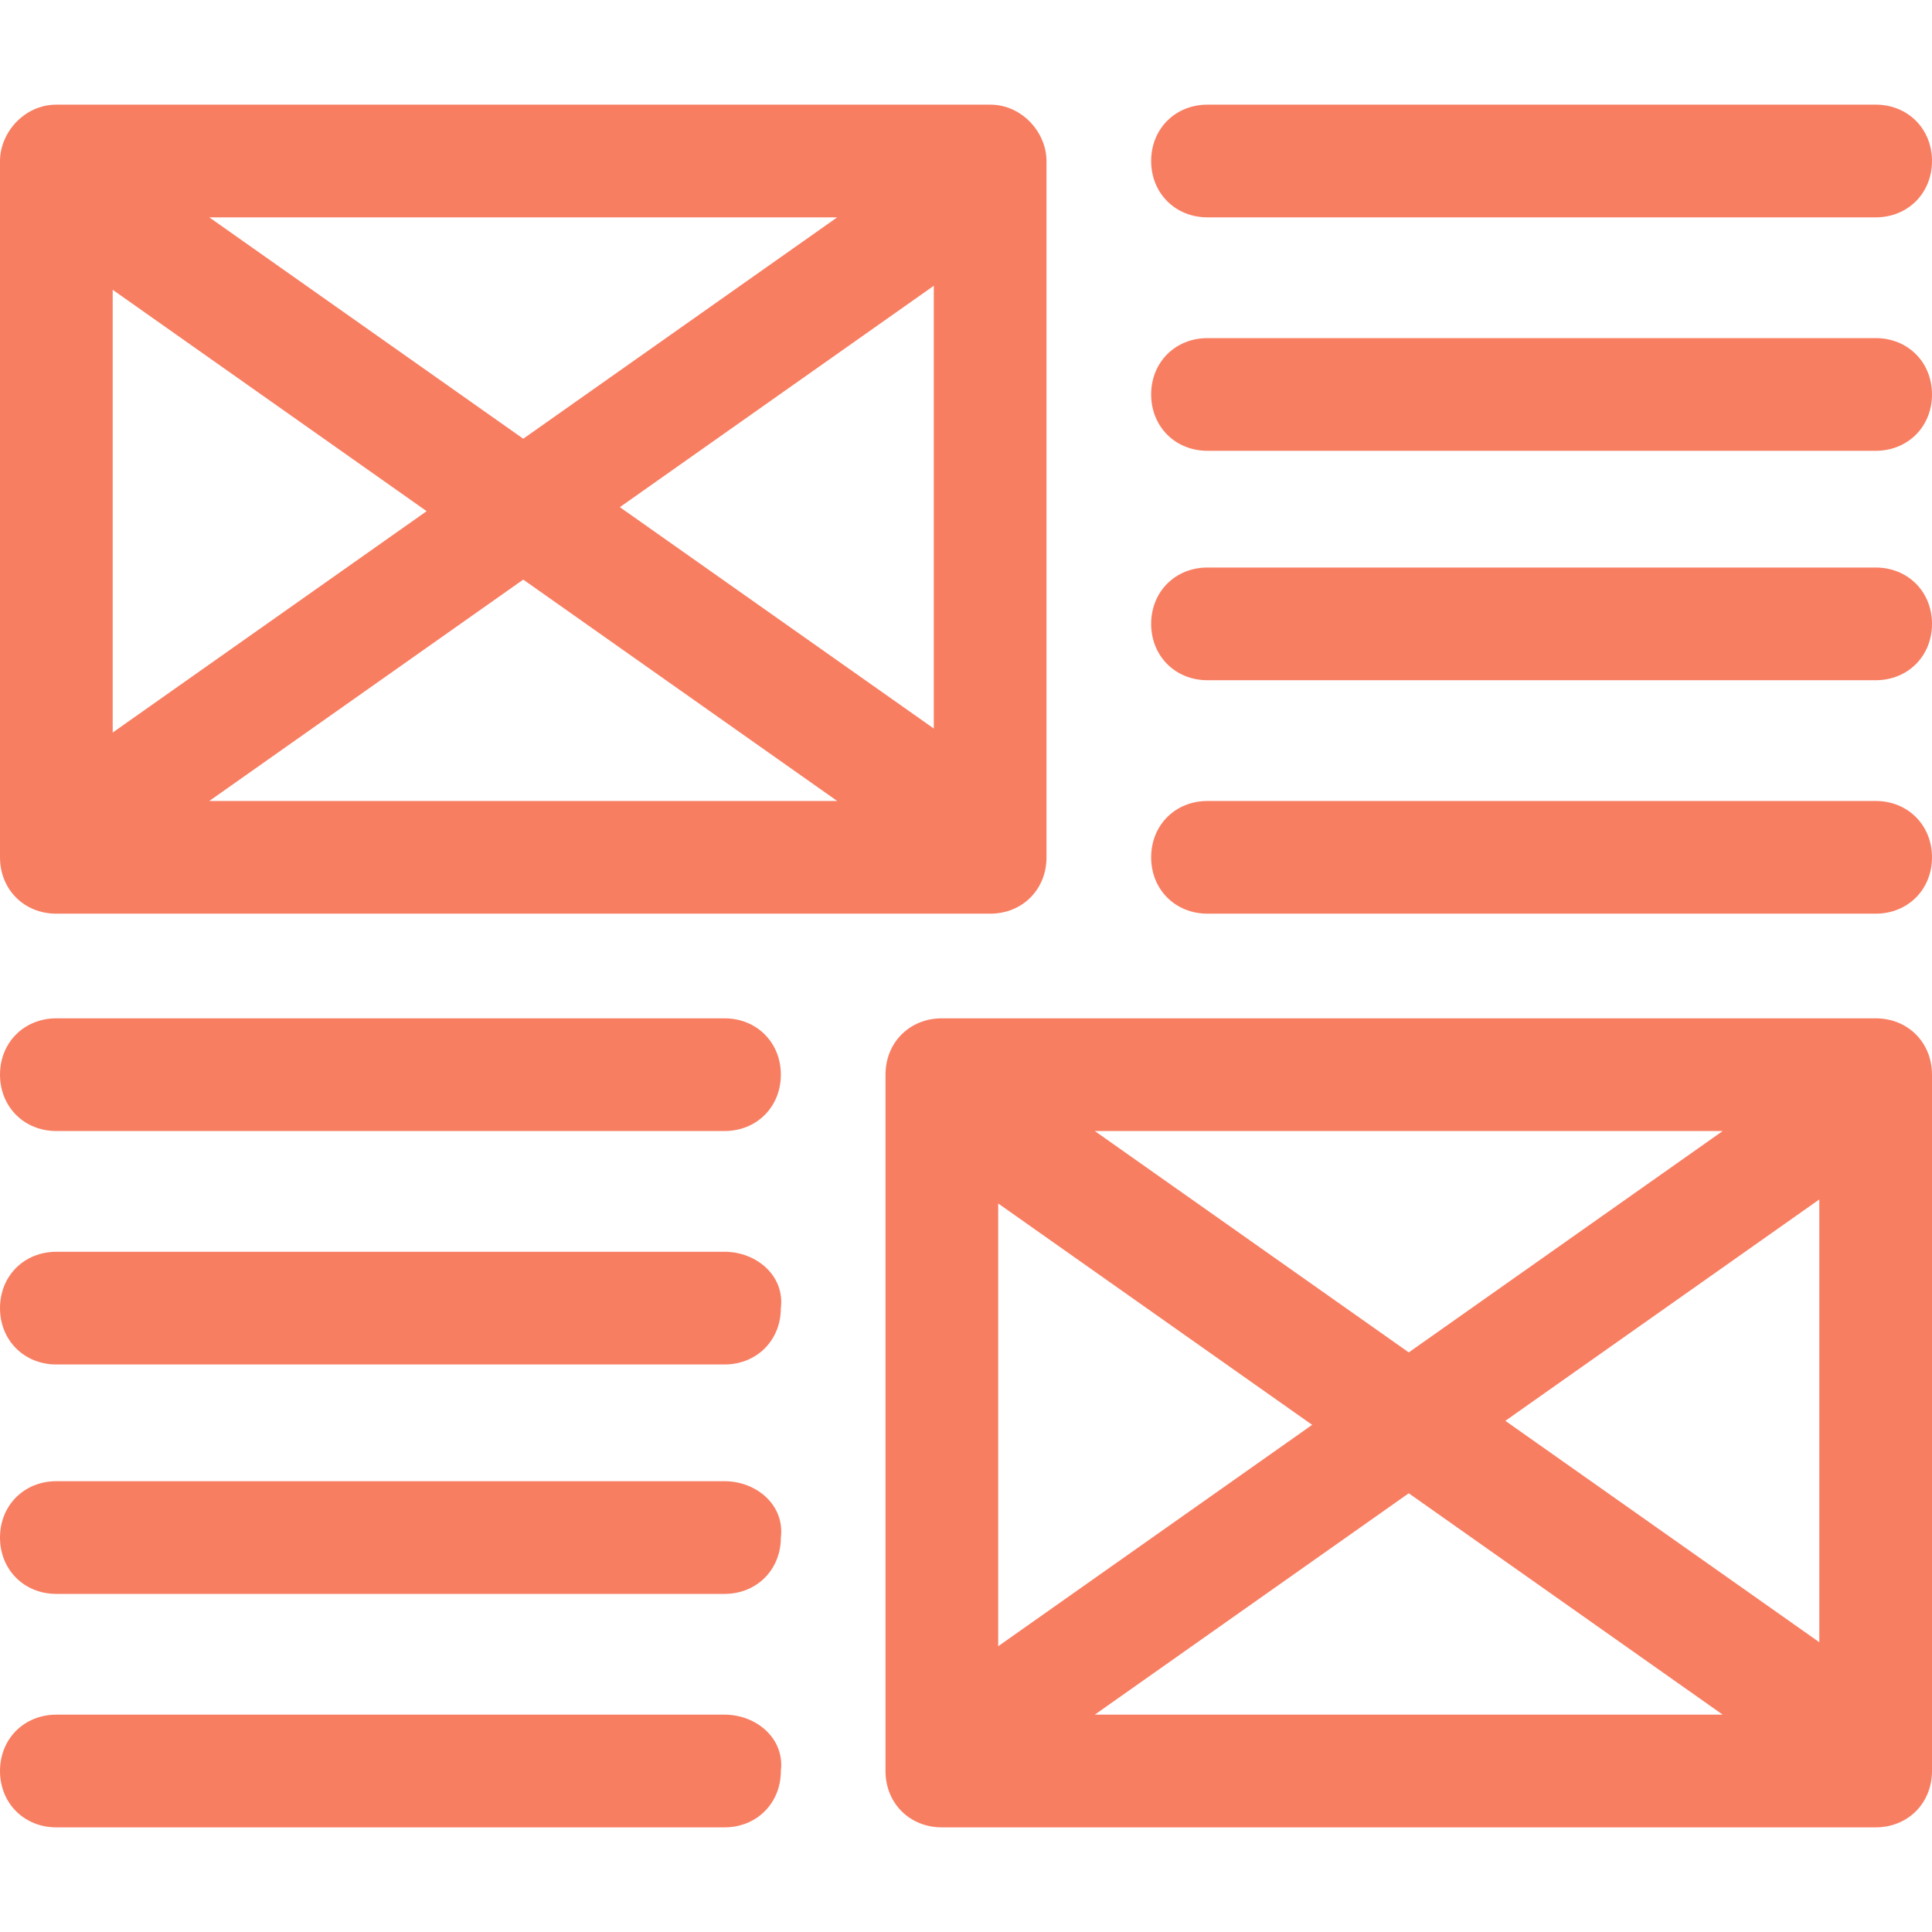 <?xml version="1.0" encoding="utf-8"?>
<!-- Generator: Adobe Illustrator 20.1.0, SVG Export Plug-In . SVG Version: 6.00 Build 0)  -->
<svg version="1.1" id="startup-wireframe" xmlns="http://www.w3.org/2000/svg" xmlns:xlink="http://www.w3.org/1999/xlink" x="0px"
	 y="0px" viewBox="0 0 48 48" enable-background="new 0 0 48 48" xml:space="preserve">
<g>
	<g>
		<g>
			<path fill="#F87E62" d="M24.6,2.6H1.4C0.6,2.6,0,3.3,0,4v17.3c0,0.8,0.6,1.4,1.4,1.4h23.2c0.8,0,1.4-0.6,1.4-1.4V4
				C26,3.3,25.4,2.6,24.6,2.6z M20.8,5.4L13,10.9L5.2,5.4H20.8z M2.8,7.2l7.8,5.5l-7.8,5.5V7.2z M5.2,19.9l7.8-5.5l7.8,5.5H5.2z
				 M23.2,18.1l-7.8-5.5l7.8-5.5L23.2,18.1L23.2,18.1z"/>
		</g>
	</g>
	<g>
		<g>
			<path fill="#F87E62" d="M46.6,2.6H30c-0.8,0-1.4,0.6-1.4,1.4s0.6,1.4,1.4,1.4h16.6C47.4,5.4,48,4.8,48,4S47.4,2.6,46.6,2.6z"/>
		</g>
	</g>
	<g>
		<g>
			<path fill="#F87E62" d="M46.6,8.4H30c-0.8,0-1.4,0.6-1.4,1.4s0.6,1.4,1.4,1.4h16.6c0.8,0,1.4-0.6,1.4-1.4S47.4,8.4,46.6,8.4z"/>
		</g>
	</g>
	<g>
		<g>
			<path fill="#F87E62" d="M46.6,14.1H30c-0.8,0-1.4,0.6-1.4,1.4s0.6,1.4,1.4,1.4h16.6c0.8,0,1.4-0.6,1.4-1.4S47.4,14.1,46.6,14.1z"
				/>
		</g>
	</g>
	<g>
		<g>
			<path fill="#F87E62" d="M46.6,19.9H30c-0.8,0-1.4,0.6-1.4,1.4s0.6,1.4,1.4,1.4h16.6c0.8,0,1.4-0.6,1.4-1.4S47.4,19.9,46.6,19.9z"
				/>
		</g>
	</g>
	<g>
		<g>
			<path fill="#F87E62" d="M46.6,25.3H23.4c-0.8,0-1.4,0.6-1.4,1.4V44c0,0.8,0.6,1.4,1.4,1.4h23.2c0.8,0,1.4-0.6,1.4-1.4V26.7
				C48,25.9,47.4,25.3,46.6,25.3z M42.8,28.1L35,33.6l-7.8-5.5H42.8z M24.8,29.9l7.8,5.5l-7.8,5.5V29.9z M27.2,42.6l7.8-5.5l7.8,5.5
				H27.2z M45.2,40.8l-7.8-5.5l7.8-5.5V40.8z"/>
		</g>
	</g>
	<g>
		<g>
			<path fill="#F87E62" d="M18,42.6H1.4C0.6,42.6,0,43.2,0,44c0,0.8,0.6,1.4,1.4,1.4H18c0.8,0,1.4-0.6,1.4-1.4
				C19.5,43.2,18.8,42.6,18,42.6z"/>
		</g>
	</g>
	<g>
		<g>
			<path fill="#F87E62" d="M18,36.8H1.4c-0.8,0-1.4,0.6-1.4,1.4c0,0.8,0.6,1.4,1.4,1.4H18c0.8,0,1.4-0.6,1.4-1.4
				C19.5,37.4,18.8,36.8,18,36.8z"/>
		</g>
	</g>
	<g>
		<g>
			<path fill="#F87E62" d="M18,31.1H1.4c-0.8,0-1.4,0.6-1.4,1.4c0,0.8,0.6,1.4,1.4,1.4H18c0.8,0,1.4-0.6,1.4-1.4
				C19.5,31.7,18.8,31.1,18,31.1z"/>
		</g>
	</g>
	<g>
		<g>
			<path fill="#F87E62" d="M18,25.3H1.4c-0.8,0-1.4,0.6-1.4,1.4s0.6,1.4,1.4,1.4H18c0.8,0,1.4-0.6,1.4-1.4S18.8,25.3,18,25.3z"/>
		</g>
	</g>
</g>
</svg>
